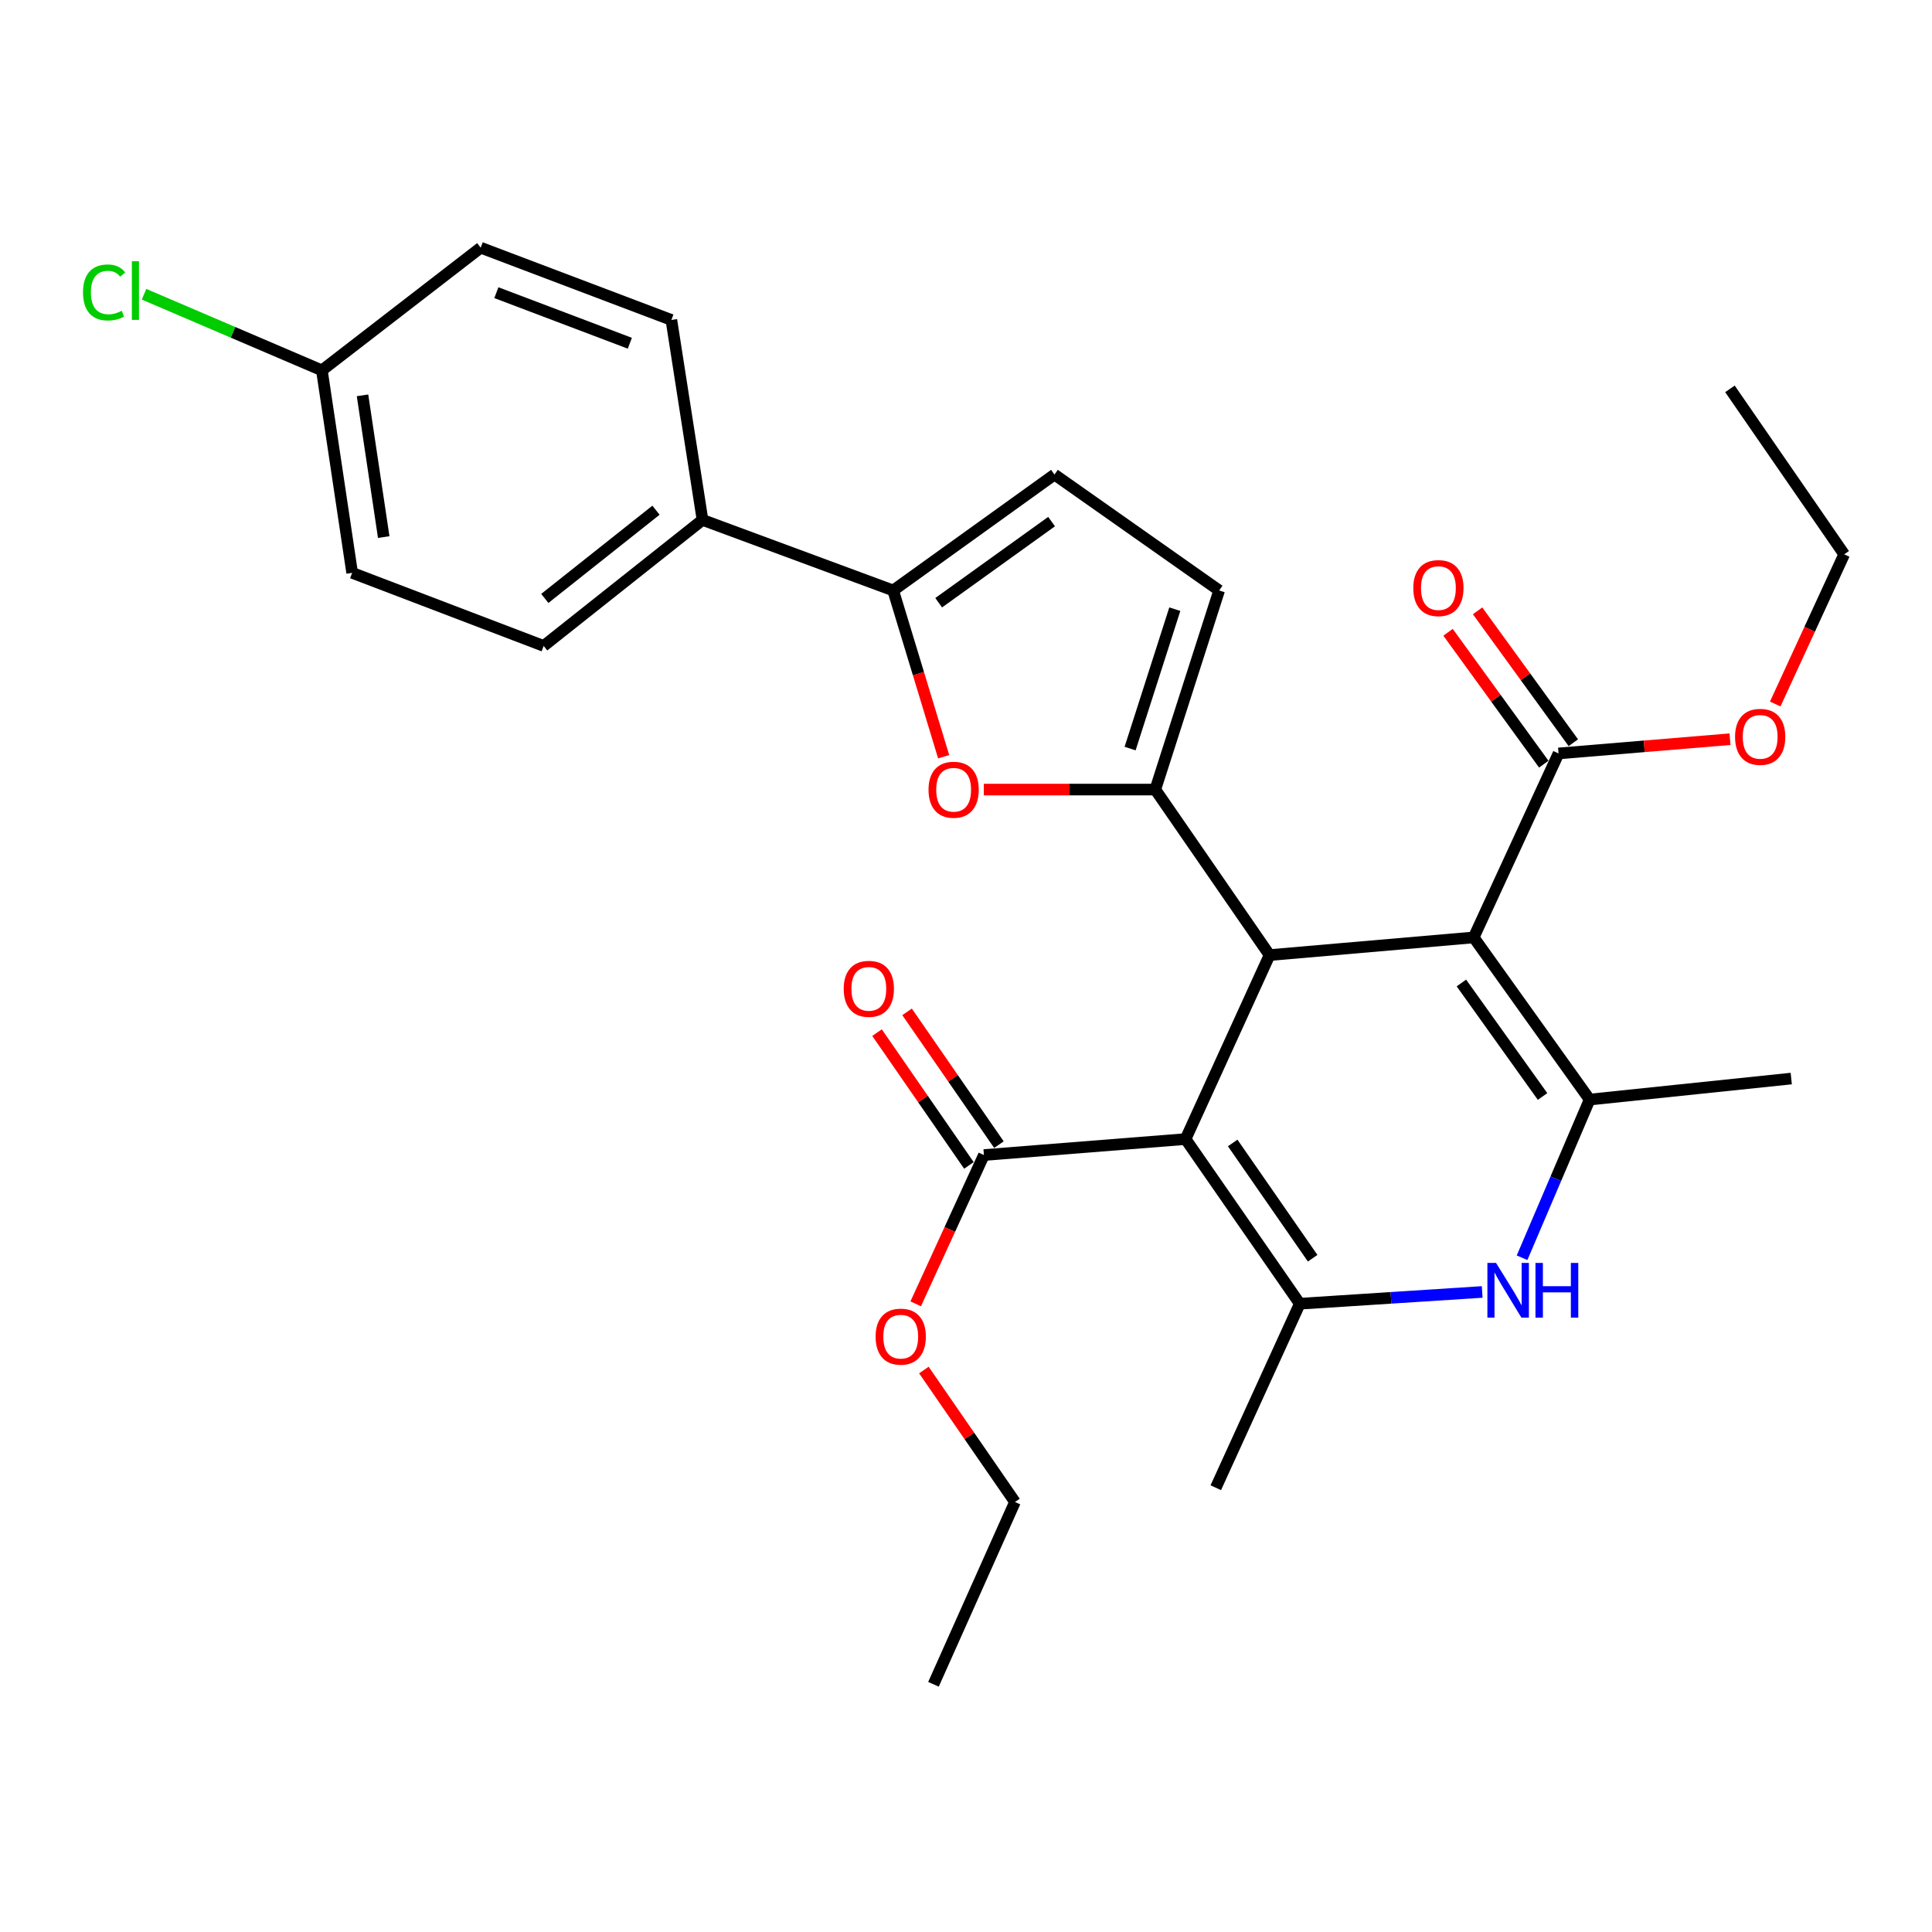 <?xml version='1.0' encoding='iso-8859-1'?>
<svg version='1.1' baseProfile='full'
              xmlns='http://www.w3.org/2000/svg'
                      xmlns:rdkit='http://www.rdkit.org/xml'
                      xmlns:xlink='http://www.w3.org/1999/xlink'
                  xml:space='preserve'
width='1000px' height='1000px' viewBox='0 0 1000 1000'>
<!-- END OF HEADER -->
<rect style='opacity:1.0;fill:#FFFFFF;stroke:none' width='1000' height='1000' x='0' y='0'> </rect>
<path class='bond-1' d='M 762.782,485.209 L 657.117,494.352' style='fill:none;fill-rule:evenodd;stroke:#000000;stroke-width:6px;stroke-linecap:butt;stroke-linejoin:miter;stroke-opacity:1' />
<path class='bond-3' d='M 762.782,485.209 L 822.795,569.135' style='fill:none;fill-rule:evenodd;stroke:#000000;stroke-width:6px;stroke-linecap:butt;stroke-linejoin:miter;stroke-opacity:1' />
<path class='bond-3' d='M 756.414,508.789 L 798.423,567.536' style='fill:none;fill-rule:evenodd;stroke:#000000;stroke-width:6px;stroke-linecap:butt;stroke-linejoin:miter;stroke-opacity:1' />
<path class='bond-9' d='M 762.782,485.209 L 806.703,389.979' style='fill:none;fill-rule:evenodd;stroke:#000000;stroke-width:6px;stroke-linecap:butt;stroke-linejoin:miter;stroke-opacity:1' />
<path class='bond-0' d='M 613.648,589.583 L 657.117,494.352' style='fill:none;fill-rule:evenodd;stroke:#000000;stroke-width:6px;stroke-linecap:butt;stroke-linejoin:miter;stroke-opacity:1' />
<path class='bond-8' d='M 613.648,589.583 L 509.274,597.845' style='fill:none;fill-rule:evenodd;stroke:#000000;stroke-width:6px;stroke-linecap:butt;stroke-linejoin:miter;stroke-opacity:1' />
<path class='bond-29' d='M 613.648,589.583 L 672.769,674.8' style='fill:none;fill-rule:evenodd;stroke:#000000;stroke-width:6px;stroke-linecap:butt;stroke-linejoin:miter;stroke-opacity:1' />
<path class='bond-29' d='M 638.041,591.595 L 679.425,651.247' style='fill:none;fill-rule:evenodd;stroke:#000000;stroke-width:6px;stroke-linecap:butt;stroke-linejoin:miter;stroke-opacity:1' />
<path class='bond-2' d='M 657.117,494.352 L 597.976,408.685' style='fill:none;fill-rule:evenodd;stroke:#000000;stroke-width:6px;stroke-linecap:butt;stroke-linejoin:miter;stroke-opacity:1' />
<path class='bond-6' d='M 597.976,408.685 L 553.594,408.685' style='fill:none;fill-rule:evenodd;stroke:#000000;stroke-width:6px;stroke-linecap:butt;stroke-linejoin:miter;stroke-opacity:1' />
<path class='bond-6' d='M 553.594,408.685 L 509.211,408.685' style='fill:none;fill-rule:evenodd;stroke:#FF0000;stroke-width:6px;stroke-linecap:butt;stroke-linejoin:miter;stroke-opacity:1' />
<path class='bond-10' d='M 597.976,408.685 L 631.032,305.623' style='fill:none;fill-rule:evenodd;stroke:#000000;stroke-width:6px;stroke-linecap:butt;stroke-linejoin:miter;stroke-opacity:1' />
<path class='bond-10' d='M 584.942,387.455 L 608.081,315.311' style='fill:none;fill-rule:evenodd;stroke:#000000;stroke-width:6px;stroke-linecap:butt;stroke-linejoin:miter;stroke-opacity:1' />
<path class='bond-5' d='M 822.795,569.135 L 805.304,610.071' style='fill:none;fill-rule:evenodd;stroke:#000000;stroke-width:6px;stroke-linecap:butt;stroke-linejoin:miter;stroke-opacity:1' />
<path class='bond-5' d='M 805.304,610.071 L 787.814,651.007' style='fill:none;fill-rule:evenodd;stroke:#0000FF;stroke-width:6px;stroke-linecap:butt;stroke-linejoin:miter;stroke-opacity:1' />
<path class='bond-21' d='M 822.795,569.135 L 927.148,558.26' style='fill:none;fill-rule:evenodd;stroke:#000000;stroke-width:6px;stroke-linecap:butt;stroke-linejoin:miter;stroke-opacity:1' />
<path class='bond-4' d='M 672.769,674.8 L 719.972,671.758' style='fill:none;fill-rule:evenodd;stroke:#000000;stroke-width:6px;stroke-linecap:butt;stroke-linejoin:miter;stroke-opacity:1' />
<path class='bond-4' d='M 719.972,671.758 L 767.175,668.717' style='fill:none;fill-rule:evenodd;stroke:#0000FF;stroke-width:6px;stroke-linecap:butt;stroke-linejoin:miter;stroke-opacity:1' />
<path class='bond-20' d='M 672.769,674.8 L 629.289,770.041' style='fill:none;fill-rule:evenodd;stroke:#000000;stroke-width:6px;stroke-linecap:butt;stroke-linejoin:miter;stroke-opacity:1' />
<path class='bond-7' d='M 488.436,391.672 L 475.373,348.647' style='fill:none;fill-rule:evenodd;stroke:#FF0000;stroke-width:6px;stroke-linecap:butt;stroke-linejoin:miter;stroke-opacity:1' />
<path class='bond-7' d='M 475.373,348.647 L 462.31,305.623' style='fill:none;fill-rule:evenodd;stroke:#000000;stroke-width:6px;stroke-linecap:butt;stroke-linejoin:miter;stroke-opacity:1' />
<path class='bond-12' d='M 462.31,305.623 L 363.615,269.103' style='fill:none;fill-rule:evenodd;stroke:#000000;stroke-width:6px;stroke-linecap:butt;stroke-linejoin:miter;stroke-opacity:1' />
<path class='bond-30' d='M 462.31,305.623 L 545.794,245.631' style='fill:none;fill-rule:evenodd;stroke:#000000;stroke-width:6px;stroke-linecap:butt;stroke-linejoin:miter;stroke-opacity:1' />
<path class='bond-30' d='M 485.859,311.968 L 544.298,269.974' style='fill:none;fill-rule:evenodd;stroke:#000000;stroke-width:6px;stroke-linecap:butt;stroke-linejoin:miter;stroke-opacity:1' />
<path class='bond-13' d='M 517.044,592.47 L 493.269,558.104' style='fill:none;fill-rule:evenodd;stroke:#000000;stroke-width:6px;stroke-linecap:butt;stroke-linejoin:miter;stroke-opacity:1' />
<path class='bond-13' d='M 493.269,558.104 L 469.494,523.739' style='fill:none;fill-rule:evenodd;stroke:#FF0000;stroke-width:6px;stroke-linecap:butt;stroke-linejoin:miter;stroke-opacity:1' />
<path class='bond-13' d='M 501.505,603.22 L 477.73,568.854' style='fill:none;fill-rule:evenodd;stroke:#000000;stroke-width:6px;stroke-linecap:butt;stroke-linejoin:miter;stroke-opacity:1' />
<path class='bond-13' d='M 477.73,568.854 L 453.955,534.489' style='fill:none;fill-rule:evenodd;stroke:#FF0000;stroke-width:6px;stroke-linecap:butt;stroke-linejoin:miter;stroke-opacity:1' />
<path class='bond-17' d='M 509.274,597.845 L 491.619,636.352' style='fill:none;fill-rule:evenodd;stroke:#000000;stroke-width:6px;stroke-linecap:butt;stroke-linejoin:miter;stroke-opacity:1' />
<path class='bond-17' d='M 491.619,636.352 L 473.964,674.86' style='fill:none;fill-rule:evenodd;stroke:#FF0000;stroke-width:6px;stroke-linecap:butt;stroke-linejoin:miter;stroke-opacity:1' />
<path class='bond-14' d='M 814.348,384.429 L 789.573,350.298' style='fill:none;fill-rule:evenodd;stroke:#000000;stroke-width:6px;stroke-linecap:butt;stroke-linejoin:miter;stroke-opacity:1' />
<path class='bond-14' d='M 789.573,350.298 L 764.798,316.167' style='fill:none;fill-rule:evenodd;stroke:#FF0000;stroke-width:6px;stroke-linecap:butt;stroke-linejoin:miter;stroke-opacity:1' />
<path class='bond-14' d='M 799.057,395.528 L 774.282,361.398' style='fill:none;fill-rule:evenodd;stroke:#000000;stroke-width:6px;stroke-linecap:butt;stroke-linejoin:miter;stroke-opacity:1' />
<path class='bond-14' d='M 774.282,361.398 L 749.507,327.267' style='fill:none;fill-rule:evenodd;stroke:#FF0000;stroke-width:6px;stroke-linecap:butt;stroke-linejoin:miter;stroke-opacity:1' />
<path class='bond-18' d='M 806.703,389.979 L 851.075,386.292' style='fill:none;fill-rule:evenodd;stroke:#000000;stroke-width:6px;stroke-linecap:butt;stroke-linejoin:miter;stroke-opacity:1' />
<path class='bond-18' d='M 851.075,386.292 L 895.448,382.605' style='fill:none;fill-rule:evenodd;stroke:#FF0000;stroke-width:6px;stroke-linecap:butt;stroke-linejoin:miter;stroke-opacity:1' />
<path class='bond-11' d='M 631.032,305.623 L 545.794,245.631' style='fill:none;fill-rule:evenodd;stroke:#000000;stroke-width:6px;stroke-linecap:butt;stroke-linejoin:miter;stroke-opacity:1' />
<path class='bond-15' d='M 363.615,269.103 L 281.401,334.333' style='fill:none;fill-rule:evenodd;stroke:#000000;stroke-width:6px;stroke-linecap:butt;stroke-linejoin:miter;stroke-opacity:1' />
<path class='bond-15' d='M 339.539,264.086 L 281.989,309.746' style='fill:none;fill-rule:evenodd;stroke:#000000;stroke-width:6px;stroke-linecap:butt;stroke-linejoin:miter;stroke-opacity:1' />
<path class='bond-16' d='M 363.615,269.103 L 347.502,165.6' style='fill:none;fill-rule:evenodd;stroke:#000000;stroke-width:6px;stroke-linecap:butt;stroke-linejoin:miter;stroke-opacity:1' />
<path class='bond-23' d='M 281.401,334.333 L 182.275,296.501' style='fill:none;fill-rule:evenodd;stroke:#000000;stroke-width:6px;stroke-linecap:butt;stroke-linejoin:miter;stroke-opacity:1' />
<path class='bond-22' d='M 347.502,165.6 L 248.807,128.209' style='fill:none;fill-rule:evenodd;stroke:#000000;stroke-width:6px;stroke-linecap:butt;stroke-linejoin:miter;stroke-opacity:1' />
<path class='bond-22' d='M 326.003,177.661 L 256.917,151.487' style='fill:none;fill-rule:evenodd;stroke:#000000;stroke-width:6px;stroke-linecap:butt;stroke-linejoin:miter;stroke-opacity:1' />
<path class='bond-25' d='M 478.199,709.126 L 501.772,743.278' style='fill:none;fill-rule:evenodd;stroke:#FF0000;stroke-width:6px;stroke-linecap:butt;stroke-linejoin:miter;stroke-opacity:1' />
<path class='bond-25' d='M 501.772,743.278 L 525.346,777.431' style='fill:none;fill-rule:evenodd;stroke:#000000;stroke-width:6px;stroke-linecap:butt;stroke-linejoin:miter;stroke-opacity:1' />
<path class='bond-26' d='M 918.86,364.39 L 936.703,325.659' style='fill:none;fill-rule:evenodd;stroke:#FF0000;stroke-width:6px;stroke-linecap:butt;stroke-linejoin:miter;stroke-opacity:1' />
<path class='bond-26' d='M 936.703,325.659 L 954.545,286.927' style='fill:none;fill-rule:evenodd;stroke:#000000;stroke-width:6px;stroke-linecap:butt;stroke-linejoin:miter;stroke-opacity:1' />
<path class='bond-19' d='M 166.603,191.697 L 248.807,128.209' style='fill:none;fill-rule:evenodd;stroke:#000000;stroke-width:6px;stroke-linecap:butt;stroke-linejoin:miter;stroke-opacity:1' />
<path class='bond-24' d='M 166.603,191.697 L 120.579,171.999' style='fill:none;fill-rule:evenodd;stroke:#000000;stroke-width:6px;stroke-linecap:butt;stroke-linejoin:miter;stroke-opacity:1' />
<path class='bond-24' d='M 120.579,171.999 L 74.556,152.301' style='fill:none;fill-rule:evenodd;stroke:#00CC00;stroke-width:6px;stroke-linecap:butt;stroke-linejoin:miter;stroke-opacity:1' />
<path class='bond-31' d='M 166.603,191.697 L 182.275,296.501' style='fill:none;fill-rule:evenodd;stroke:#000000;stroke-width:6px;stroke-linecap:butt;stroke-linejoin:miter;stroke-opacity:1' />
<path class='bond-31' d='M 187.641,204.623 L 198.612,277.986' style='fill:none;fill-rule:evenodd;stroke:#000000;stroke-width:6px;stroke-linecap:butt;stroke-linejoin:miter;stroke-opacity:1' />
<path class='bond-28' d='M 525.346,777.431 L 483.168,871.791' style='fill:none;fill-rule:evenodd;stroke:#000000;stroke-width:6px;stroke-linecap:butt;stroke-linejoin:miter;stroke-opacity:1' />
<path class='bond-27' d='M 954.545,286.927 L 895.415,201.27' style='fill:none;fill-rule:evenodd;stroke:#000000;stroke-width:6px;stroke-linecap:butt;stroke-linejoin:miter;stroke-opacity:1' />
<path  class='atom-6' d='M 774.357 653.691
L 783.637 668.691
Q 784.557 670.171, 786.037 672.851
Q 787.517 675.531, 787.597 675.691
L 787.597 653.691
L 791.357 653.691
L 791.357 682.011
L 787.477 682.011
L 777.517 665.611
Q 776.357 663.691, 775.117 661.491
Q 773.917 659.291, 773.557 658.611
L 773.557 682.011
L 769.877 682.011
L 769.877 653.691
L 774.357 653.691
' fill='#0000FF'/>
<path  class='atom-6' d='M 794.757 653.691
L 798.597 653.691
L 798.597 665.731
L 813.077 665.731
L 813.077 653.691
L 816.917 653.691
L 816.917 682.011
L 813.077 682.011
L 813.077 668.931
L 798.597 668.931
L 798.597 682.011
L 794.757 682.011
L 794.757 653.691
' fill='#0000FF'/>
<path  class='atom-7' d='M 480.602 408.765
Q 480.602 401.965, 483.962 398.165
Q 487.322 394.365, 493.602 394.365
Q 499.882 394.365, 503.242 398.165
Q 506.602 401.965, 506.602 408.765
Q 506.602 415.645, 503.202 419.565
Q 499.802 423.445, 493.602 423.445
Q 487.362 423.445, 483.962 419.565
Q 480.602 415.685, 480.602 408.765
M 493.602 420.245
Q 497.922 420.245, 500.242 417.365
Q 502.602 414.445, 502.602 408.765
Q 502.602 403.205, 500.242 400.405
Q 497.922 397.565, 493.602 397.565
Q 489.282 397.565, 486.922 400.365
Q 484.602 403.165, 484.602 408.765
Q 484.602 414.485, 486.922 417.365
Q 489.282 420.245, 493.602 420.245
' fill='#FF0000'/>
<path  class='atom-14' d='M 436.703 511.816
Q 436.703 505.016, 440.063 501.216
Q 443.423 497.416, 449.703 497.416
Q 455.983 497.416, 459.343 501.216
Q 462.703 505.016, 462.703 511.816
Q 462.703 518.696, 459.303 522.616
Q 455.903 526.496, 449.703 526.496
Q 443.463 526.496, 440.063 522.616
Q 436.703 518.736, 436.703 511.816
M 449.703 523.296
Q 454.023 523.296, 456.343 520.416
Q 458.703 517.496, 458.703 511.816
Q 458.703 506.256, 456.343 503.456
Q 454.023 500.616, 449.703 500.616
Q 445.383 500.616, 443.023 503.416
Q 440.703 506.216, 440.703 511.816
Q 440.703 517.536, 443.023 520.416
Q 445.383 523.296, 449.703 523.296
' fill='#FF0000'/>
<path  class='atom-15' d='M 731.517 304.391
Q 731.517 297.591, 734.877 293.791
Q 738.237 289.991, 744.517 289.991
Q 750.797 289.991, 754.157 293.791
Q 757.517 297.591, 757.517 304.391
Q 757.517 311.271, 754.117 315.191
Q 750.717 319.071, 744.517 319.071
Q 738.277 319.071, 734.877 315.191
Q 731.517 311.311, 731.517 304.391
M 744.517 315.871
Q 748.837 315.871, 751.157 312.991
Q 753.517 310.071, 753.517 304.391
Q 753.517 298.831, 751.157 296.031
Q 748.837 293.191, 744.517 293.191
Q 740.197 293.191, 737.837 295.991
Q 735.517 298.791, 735.517 304.391
Q 735.517 310.111, 737.837 312.991
Q 740.197 315.871, 744.517 315.871
' fill='#FF0000'/>
<path  class='atom-18' d='M 453.215 691.843
Q 453.215 685.043, 456.575 681.243
Q 459.935 677.443, 466.215 677.443
Q 472.495 677.443, 475.855 681.243
Q 479.215 685.043, 479.215 691.843
Q 479.215 698.723, 475.815 702.643
Q 472.415 706.523, 466.215 706.523
Q 459.975 706.523, 456.575 702.643
Q 453.215 698.763, 453.215 691.843
M 466.215 703.323
Q 470.535 703.323, 472.855 700.443
Q 475.215 697.523, 475.215 691.843
Q 475.215 686.283, 472.855 683.483
Q 470.535 680.643, 466.215 680.643
Q 461.895 680.643, 459.535 683.443
Q 457.215 686.243, 457.215 691.843
Q 457.215 697.563, 459.535 700.443
Q 461.895 703.323, 466.215 703.323
' fill='#FF0000'/>
<path  class='atom-19' d='M 898.066 381.388
Q 898.066 374.588, 901.426 370.788
Q 904.786 366.988, 911.066 366.988
Q 917.346 366.988, 920.706 370.788
Q 924.066 374.588, 924.066 381.388
Q 924.066 388.268, 920.666 392.188
Q 917.266 396.068, 911.066 396.068
Q 904.826 396.068, 901.426 392.188
Q 898.066 388.308, 898.066 381.388
M 911.066 392.868
Q 915.386 392.868, 917.706 389.988
Q 920.066 387.068, 920.066 381.388
Q 920.066 375.828, 917.706 373.028
Q 915.386 370.188, 911.066 370.188
Q 906.746 370.188, 904.386 372.988
Q 902.066 375.788, 902.066 381.388
Q 902.066 387.108, 904.386 389.988
Q 906.746 392.868, 911.066 392.868
' fill='#FF0000'/>
<path  class='atom-25' d='M 42.971 151.37
Q 42.971 144.33, 46.251 140.65
Q 49.571 136.93, 55.851 136.93
Q 61.691 136.93, 64.811 141.05
L 62.171 143.21
Q 59.891 140.21, 55.851 140.21
Q 51.571 140.21, 49.291 143.09
Q 47.051 145.93, 47.051 151.37
Q 47.051 156.97, 49.371 159.85
Q 51.731 162.73, 56.291 162.73
Q 59.411 162.73, 63.051 160.85
L 64.171 163.85
Q 62.691 164.81, 60.451 165.37
Q 58.211 165.93, 55.731 165.93
Q 49.571 165.93, 46.251 162.17
Q 42.971 158.41, 42.971 151.37
' fill='#00CC00'/>
<path  class='atom-25' d='M 68.251 135.21
L 71.931 135.21
L 71.931 165.57
L 68.251 165.57
L 68.251 135.21
' fill='#00CC00'/>
</svg>
